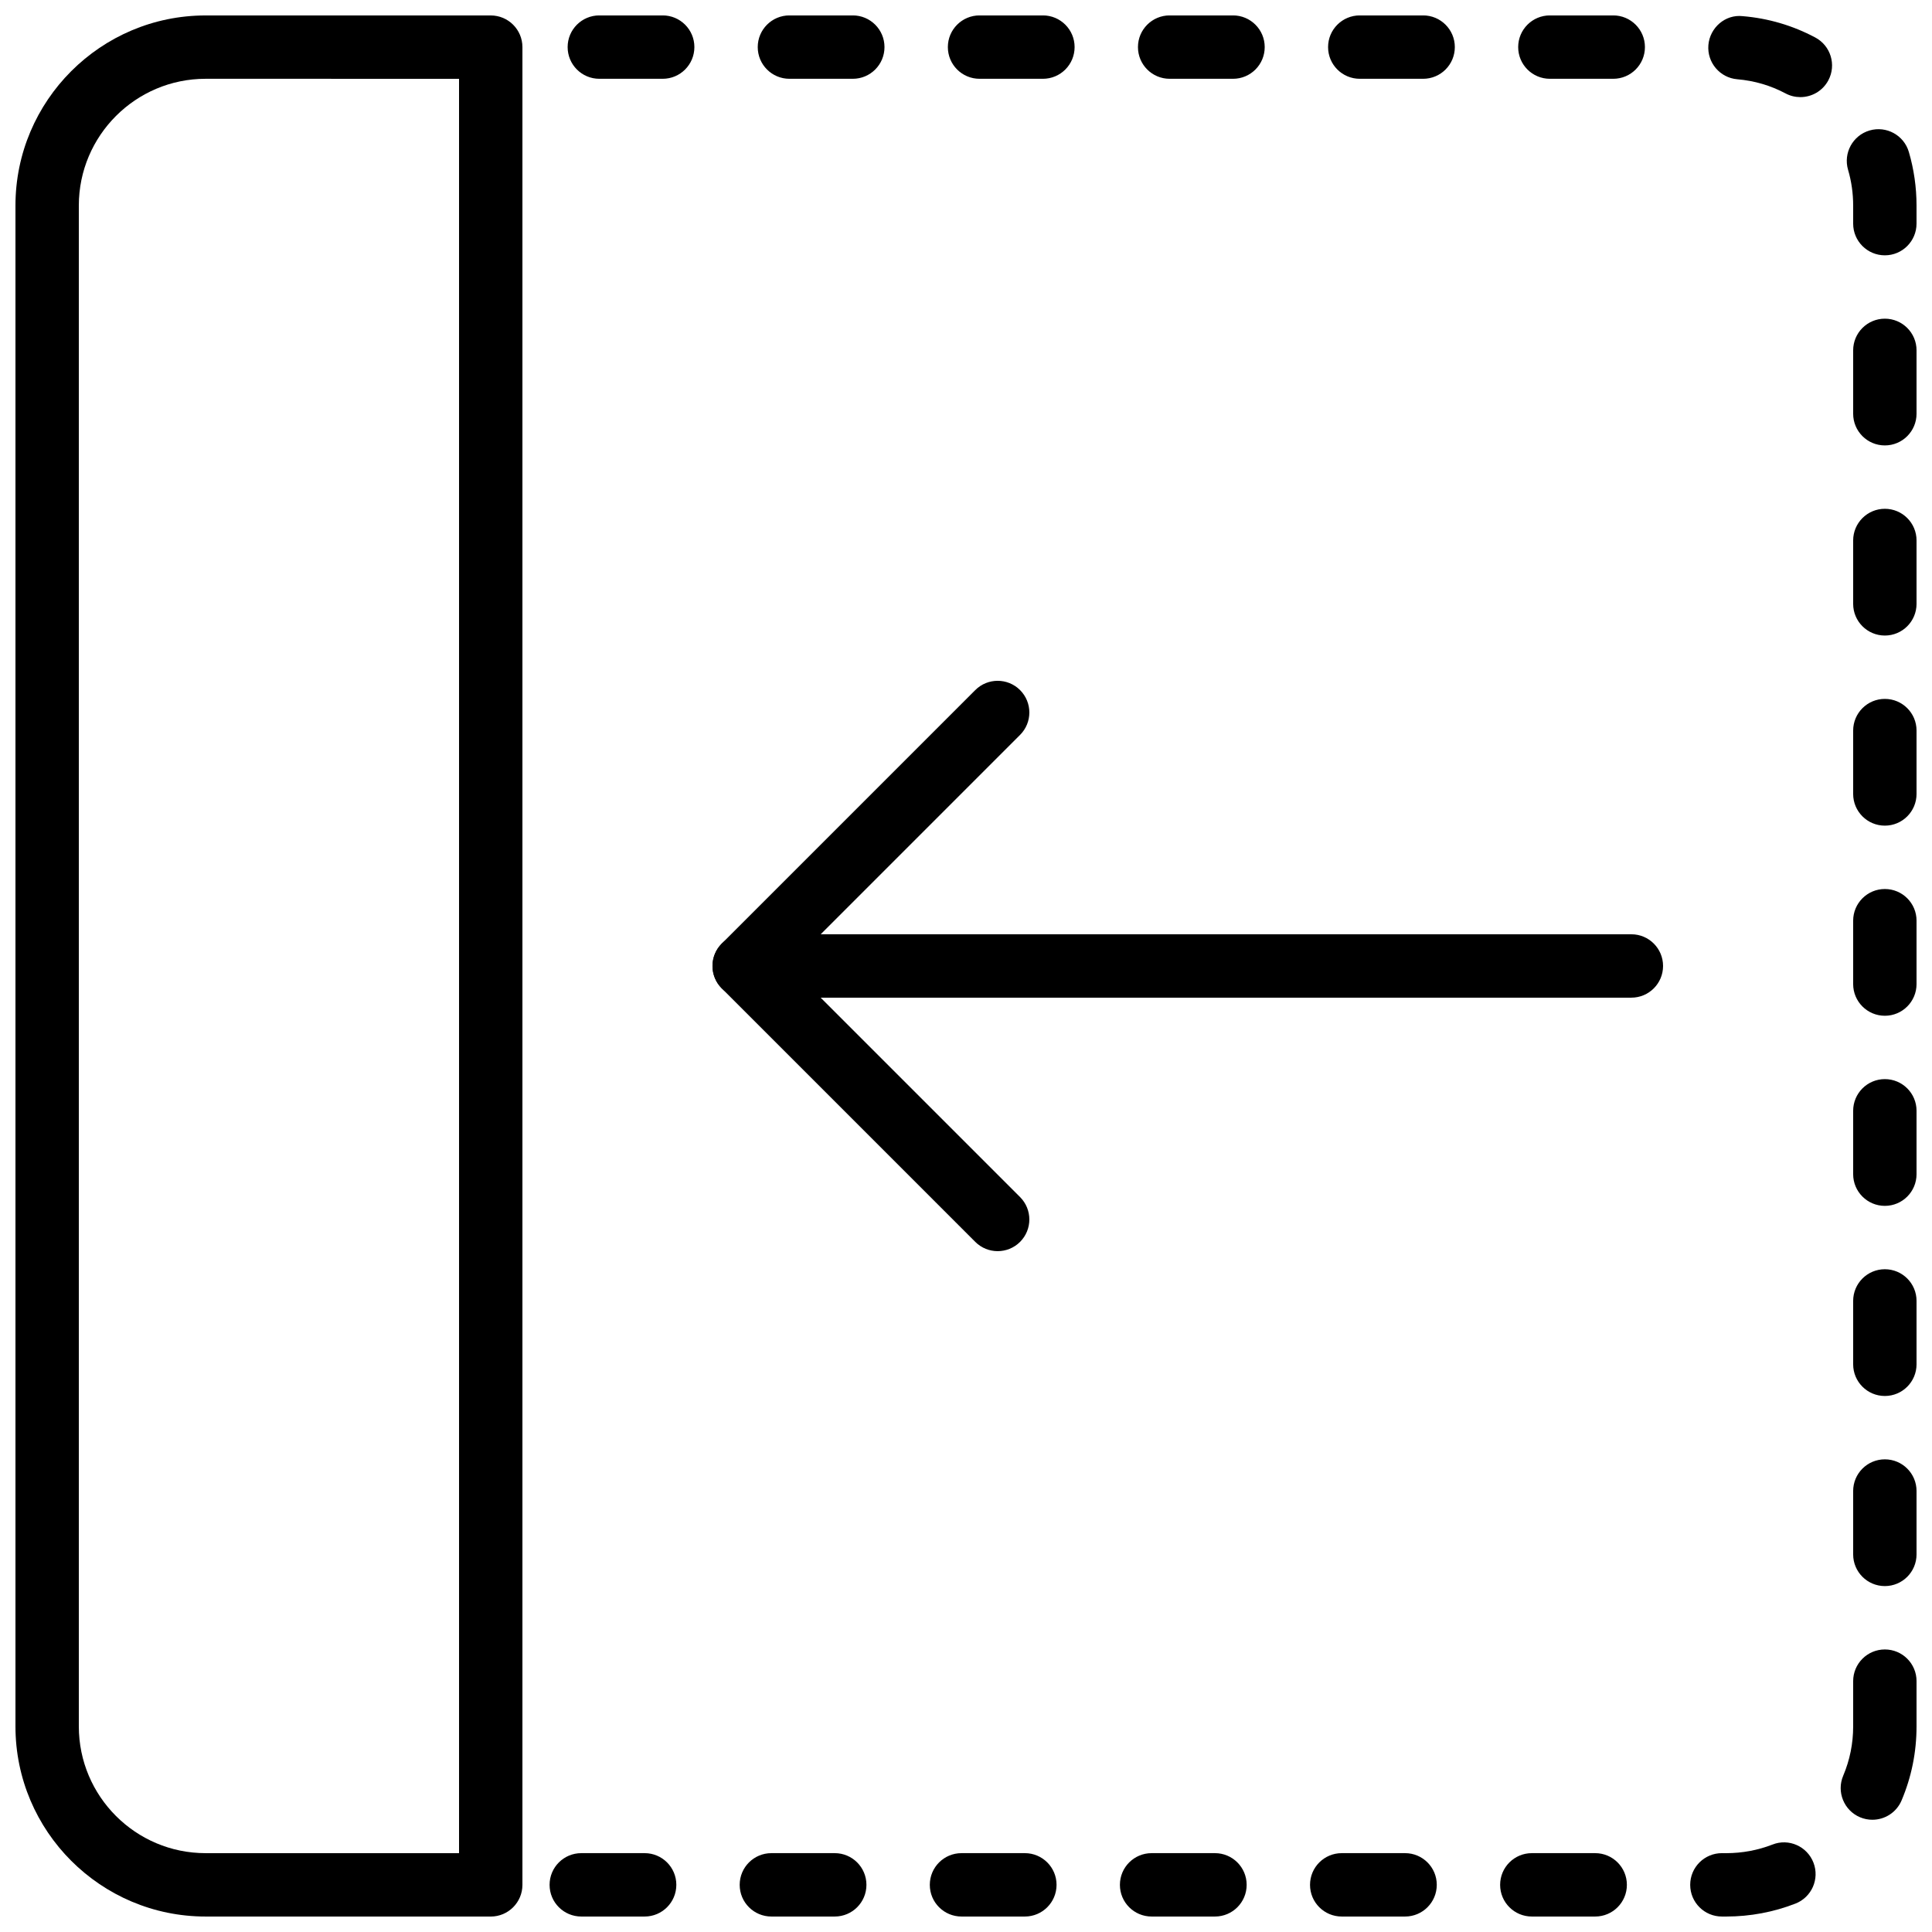 <?xml version="1.0" encoding="UTF-8"?>
<!-- Uploaded to: ICON Repo, www.iconrepo.com, Generator: ICON Repo Mixer Tools -->
<svg width="800px" height="800px" version="1.1" viewBox="144 144 512 512" xmlns="http://www.w3.org/2000/svg">
 <defs>
  <clipPath id="b">
   <path d="m289 148.09h362.9v503.81h-362.9z"/>
  </clipPath>
  <clipPath id="a">
   <path d="m148.09 148.09h134.91v503.81h-134.91z"/>
  </clipPath>
 </defs>
 <g clip-path="url(#b)">
  <path d="m601.53 651.9h-1.211c-4.637 0-8.398-3.754-8.398-8.398 0-4.644 3.762-8.398 8.398-8.398l1.203 0.004c4.207-0.008 8.312-0.773 12.191-2.277 4.316-1.715 9.188 0.453 10.867 4.777 1.68 4.324-0.461 9.188-4.777 10.867-5.82 2.258-11.969 3.418-18.273 3.426zm-34.789 0h-16.793c-4.637 0-8.398-3.754-8.398-8.398 0-4.644 3.762-8.398 8.398-8.398h16.793c4.637 0 8.398 3.754 8.398 8.398 0 4.644-3.762 8.398-8.398 8.398zm-50.379 0h-16.793c-4.637 0-8.398-3.754-8.398-8.398 0-4.644 3.762-8.398 8.398-8.398h16.793c4.637 0 8.398 3.754 8.398 8.398-0.004 4.644-3.766 8.398-8.398 8.398zm-50.383 0h-16.793c-4.637 0-8.398-3.754-8.398-8.398 0-4.644 3.762-8.398 8.398-8.398h16.793c4.637 0 8.398 3.754 8.398 8.398 0 4.644-3.762 8.398-8.398 8.398zm-50.379 0h-16.793c-4.637 0-8.398-3.754-8.398-8.398 0-4.644 3.762-8.398 8.398-8.398h16.793c4.637 0 8.398 3.754 8.398 8.398-0.004 4.644-3.766 8.398-8.398 8.398zm-50.383 0h-16.793c-4.637 0-8.398-3.754-8.398-8.398 0-4.644 3.762-8.398 8.398-8.398h16.793c4.637 0 8.398 3.754 8.398 8.398 0 4.644-3.762 8.398-8.398 8.398zm-50.379 0h-16.793c-4.637 0-8.398-3.754-8.398-8.398 0-4.644 3.762-8.398 8.398-8.398h16.793c4.637 0 8.398 3.754 8.398 8.398-0.004 4.644-3.766 8.398-8.398 8.398zm325.36-25.645c-1.09 0-2.199-0.211-3.273-0.664-4.273-1.812-6.266-6.742-4.457-11.008 1.75-4.129 2.641-8.52 2.641-13.062v-12c0-4.644 3.762-8.398 8.398-8.398 4.637 0 8.398 3.754 8.398 8.398l-0.004 12c0 6.809-1.336 13.41-3.965 19.613-1.359 3.207-4.465 5.121-7.738 5.121zm3.309-61.926c-4.637 0-8.398-3.754-8.398-8.398v-16.793c0-4.644 3.762-8.398 8.398-8.398 4.637 0 8.398 3.754 8.398 8.398v16.793c-0.004 4.644-3.766 8.398-8.398 8.398zm0-50.379c-4.637 0-8.398-3.754-8.398-8.398v-16.793c0-4.644 3.762-8.398 8.398-8.398 4.637 0 8.398 3.754 8.398 8.398v16.793c-0.004 4.644-3.766 8.398-8.398 8.398zm0-50.383c-4.637 0-8.398-3.754-8.398-8.398v-16.793c0-4.644 3.762-8.398 8.398-8.398 4.637 0 8.398 3.754 8.398 8.398v16.793c-0.004 4.644-3.766 8.398-8.398 8.398zm0-50.379c-4.637 0-8.398-3.754-8.398-8.398v-16.793c0-4.644 3.762-8.398 8.398-8.398 4.637 0 8.398 3.754 8.398 8.398v16.793c-0.004 4.644-3.766 8.398-8.398 8.398zm0-50.383c-4.637 0-8.398-3.754-8.398-8.398v-16.793c0-4.644 3.762-8.398 8.398-8.398 4.637 0 8.398 3.754 8.398 8.398v16.793c-0.004 4.644-3.766 8.398-8.398 8.398zm0-50.379c-4.637 0-8.398-3.754-8.398-8.398v-16.793c0-4.644 3.762-8.398 8.398-8.398 4.637 0 8.398 3.754 8.398 8.398v16.793c-0.004 4.644-3.766 8.398-8.398 8.398zm0-50.383c-4.637 0-8.398-3.754-8.398-8.398v-16.793c0-4.644 3.762-8.398 8.398-8.398 4.637 0 8.398 3.754 8.398 8.398v16.793c-0.004 4.644-3.766 8.398-8.398 8.398zm0-50.379c-4.637 0-8.398-3.754-8.398-8.398v-4.793c0-3.223-0.453-6.414-1.352-9.473-1.301-4.449 1.25-9.117 5.703-10.422 4.441-1.301 9.109 1.25 10.41 5.703 1.344 4.594 2.031 9.371 2.031 14.18v4.805c0 4.644-3.762 8.398-8.395 8.398zm-22.395-41.926c-1.328 0-2.68-0.312-3.93-0.984-3.965-2.109-8.262-3.359-12.773-3.746-4.617-0.387-8.051-4.441-7.668-9.07 0.395-4.617 4.477-8.172 9.078-7.656 6.777 0.562 13.25 2.469 19.238 5.652 4.098 2.176 5.652 7.254 3.477 11.352-1.512 2.84-4.418 4.453-7.422 4.453zm-49.586-4.856h-16.793c-4.637 0-8.398-3.754-8.398-8.398s3.762-8.398 8.398-8.398h16.793c4.637 0 8.398 3.754 8.398 8.398s-3.754 8.398-8.398 8.398zm-50.379 0h-16.793c-4.637 0-8.398-3.754-8.398-8.398s3.762-8.398 8.398-8.398h16.793c4.637 0 8.398 3.754 8.398 8.398-0.004 4.644-3.754 8.398-8.398 8.398zm-50.383 0h-16.793c-4.637 0-8.398-3.754-8.398-8.398s3.762-8.398 8.398-8.398h16.793c4.637 0 8.398 3.754 8.398 8.398s-3.754 8.398-8.398 8.398zm-50.379 0h-16.793c-4.637 0-8.398-3.754-8.398-8.398s3.762-8.398 8.398-8.398h16.793c4.637 0 8.398 3.754 8.398 8.398-0.004 4.644-3.754 8.398-8.398 8.398zm-50.383 0h-16.793c-4.637 0-8.398-3.754-8.398-8.398s3.762-8.398 8.398-8.398h16.793c4.637 0 8.398 3.754 8.398 8.398s-3.754 8.398-8.398 8.398zm-50.379 0h-16.793c-4.637 0-8.398-3.754-8.398-8.398s3.762-8.398 8.398-8.398h16.793c4.637 0 8.398 3.754 8.398 8.398-0.004 4.644-3.758 8.398-8.398 8.398z"/>
 </g>
 <g clip-path="url(#a)">
  <path d="m274.05 651.9h-75.57c-27.777 0-50.383-22.598-50.383-50.383v-403.04c0-27.785 22.605-50.383 50.383-50.383h75.57c4.637 0 8.398 3.754 8.398 8.398v487.02c-0.004 4.641-3.766 8.395-8.398 8.395zm-75.57-487.02c-18.523 0-33.59 15.066-33.59 33.59v403.05c0 18.523 15.062 33.586 33.586 33.586h67.176v-470.22z"/>
 </g>
 <path d="m576.33 408.39h-235.11c-4.637 0-8.398-3.754-8.398-8.398 0-4.644 3.762-8.398 8.398-8.398h235.11c4.637 0 8.398 3.754 8.398 8.398 0 4.644-3.762 8.398-8.398 8.398z"/>
 <path d="m408.39 475.57c-2.148 0-4.301-0.824-5.938-2.461l-67.176-67.176c-3.281-3.281-3.281-8.59 0-11.875l67.176-67.176c3.273-3.281 8.598-3.281 11.875 0 3.281 3.281 3.281 8.59 0 11.875l-61.238 61.242 61.238 61.238c3.281 3.281 3.281 8.59 0 11.875-1.637 1.633-3.785 2.457-5.938 2.457z"/>
</svg>